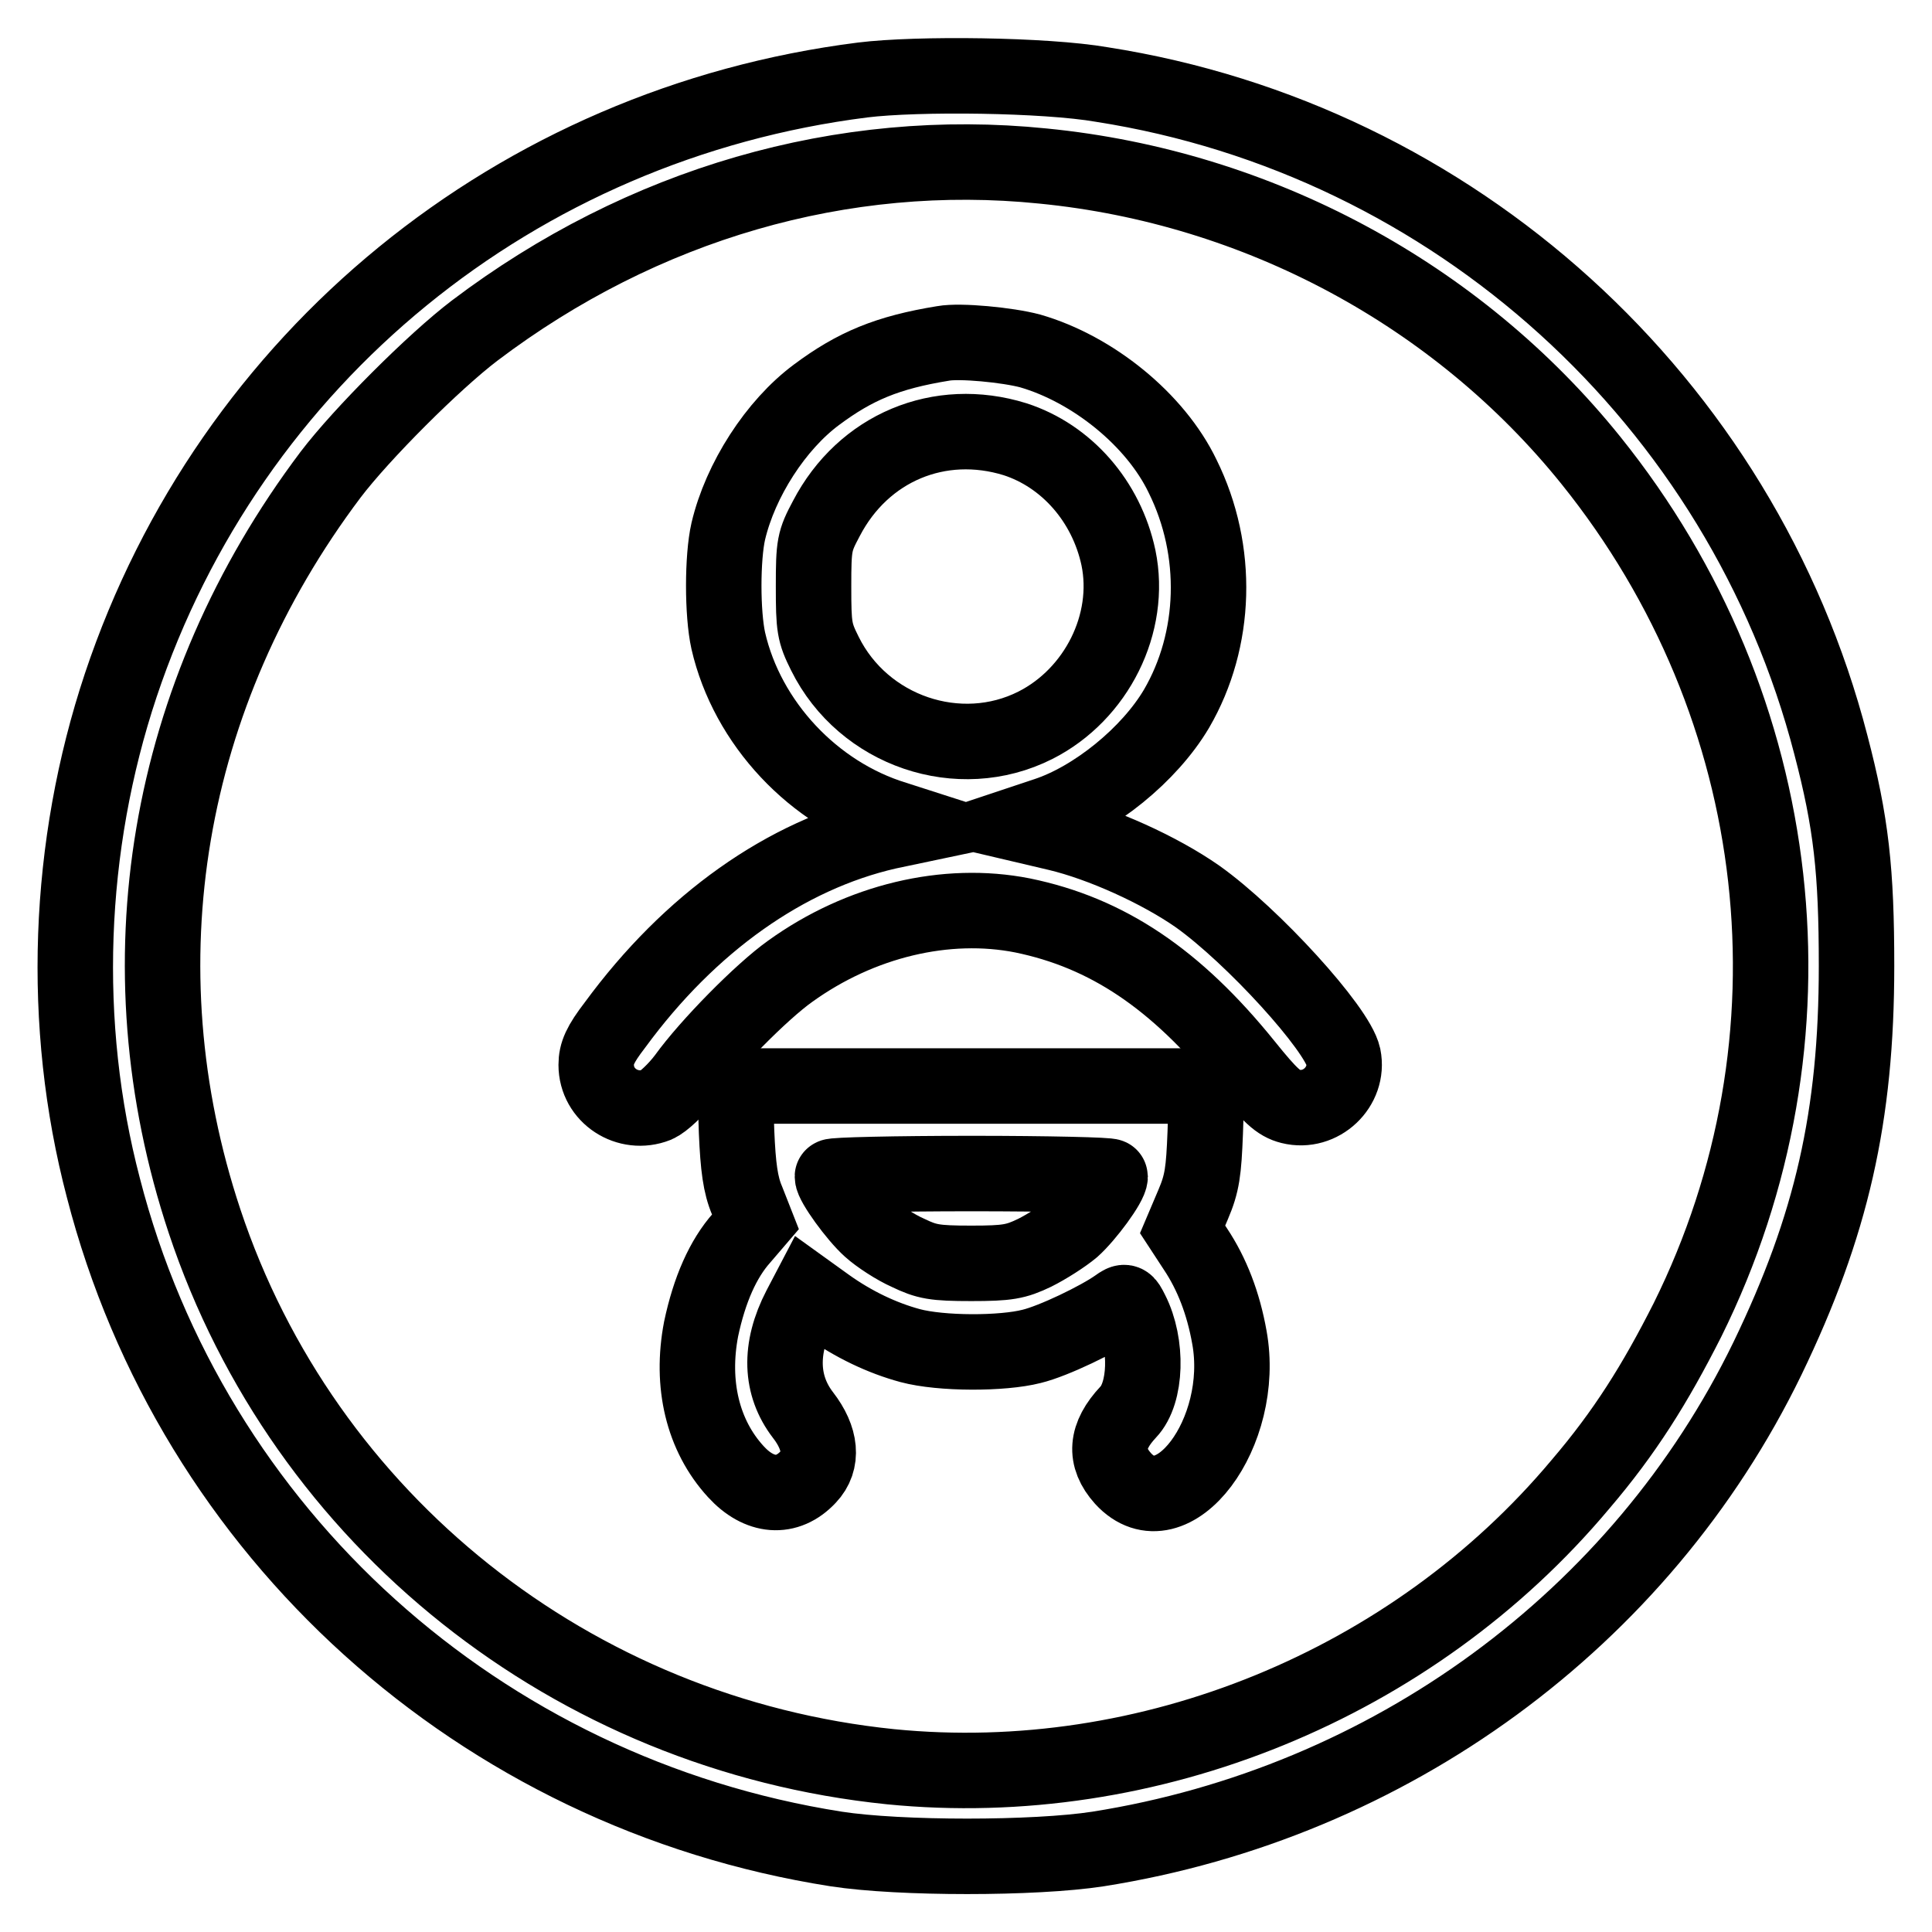 <?xml version="1.0" encoding="utf-8"?>
<!-- Svg Vector Icons : http://www.onlinewebfonts.com/icon -->
<!DOCTYPE svg PUBLIC "-//W3C//DTD SVG 1.1//EN" "http://www.w3.org/Graphics/SVG/1.1/DTD/svg11.dtd">
<svg version="1.1" xmlns="http://www.w3.org/2000/svg" xmlns:xlink="http://www.w3.org/1999/xlink" x="0px" y="0px" viewBox="0 0 256 256" enable-background="new 0 0 256 256" xml:space="preserve">
<g><g><g><path stroke-width="10" fill-opacity="0" stroke="#000000"  d="M114.3,10.6C68.4,16.4,30.5,47.4,16,90.8c-7.1,21.3-8,44.9-2.3,66.6c11.8,45.8,49.9,80.2,97.1,87.6c8.4,1.3,26.3,1.3,34.7,0c38.6-6.1,71.9-30.4,88.7-65c8.5-17.6,11.8-32.1,11.8-52c0-12.6-0.7-19-3.4-29.3c-11.8-45.6-49.9-80.2-96.6-87.5C138.5,9.9,121.6,9.7,114.3,10.6z M138.2,22c28.5,2.8,54.9,17,72.6,39c26.3,32.7,31.2,76.8,12.8,113.9c-4.3,8.5-8.3,14.9-14.2,21.8c-22.2,26.5-57.2,40.8-91.4,37.4c-42.1-4.3-77.7-32.6-90.9-72.3c-11.3-34-5.2-69.8,16.7-98.9c4.1-5.4,13.7-15,19.1-19.1C85.1,27,111.7,19.3,138.2,22z"/><path stroke-width="10" fill-opacity="0" stroke="#000000"  d="M125,45.5c-7.4,1.2-11.7,3-16.8,6.8c-5.4,4-10.1,11.3-11.7,18.1c-0.8,3.5-0.8,10.9,0,14.5c2.5,10.9,11.3,20.3,22.1,23.6l2.8,0.9l-3.8,0.8c-13.5,3.1-26.2,12.1-36.1,25.6c-2,2.6-2.5,3.8-2.5,5.3c0,4.1,4.2,6.8,8,5.3c0.9-0.4,2.6-2,3.8-3.6c3.1-4.3,10.1-11.4,13.9-14.1c9.3-6.7,20.7-9.4,30.8-7.4c11.2,2.3,20.3,8.4,29.5,19.8c3.3,4.1,4.4,5.1,6,5.5c4,1,7.8-2.6,7-6.6c-0.8-3.7-12-16-19.3-21.2c-5-3.5-12.7-7-18.6-8.4l-5.1-1.2l3.6-1.2c6.4-2.1,13.7-8,17.3-14.1c5.3-9.1,5.7-20.9,0.8-30.8c-3.6-7.5-11.9-14.2-20.2-16.6C133.5,45.7,127.2,45.1,125,45.5z M134.5,58.2c6.8,2.2,12.1,8.2,13.7,15.7c1.8,8.7-2.9,18.1-11,22.2c-10.1,5.1-22.8,0.8-27.9-9.5c-1.4-2.8-1.5-3.5-1.5-8.9c0-5.5,0.1-6,1.7-9C114.4,59.3,124.5,55.1,134.5,58.2z"/><path stroke-width="10" fill-opacity="0" stroke="#000000"  d="M97.6,150c0.2,4.6,0.5,7,1.4,9.1l1.1,2.8l-1.8,2.1c-2.5,2.8-4.3,6.9-5.4,12.1c-1.4,7.3,0.2,14.1,4.6,18.9c3.1,3.4,6.8,3.7,9.6,0.7c2-2.1,1.7-5.1-0.7-8.2c-3-3.9-3.2-8.8-0.4-14.2l1.1-2.1l2.5,1.8c3.5,2.5,7.3,4.3,11,5.3c4.1,1.1,12.2,1.1,16.1,0.1c2.9-0.7,8.9-3.6,11.3-5.3c1.1-0.8,1.2-0.7,1.9,0.7c2.2,4.3,2,10.8-0.4,13.3c-3,3.2-3.2,6-0.7,8.8c6.5,7.1,16.4-6.1,14.1-18.7c-0.8-4.5-2.3-8.4-4.5-11.7l-1.7-2.6l1.4-3.3c1.2-2.8,1.4-4.4,1.6-9.5l0.2-6.2h-31.2H97.4L97.6,150z M147.1,155.9c0,1-3.1,5.2-5,6.9c-1.2,1-3.4,2.4-5,3.2c-2.5,1.2-3.6,1.4-8.4,1.4c-4.9,0-5.9-0.2-8.4-1.4c-1.6-0.7-3.9-2.2-5-3.2c-1.9-1.7-5-6-5-6.9c0-0.2,8.3-0.4,18.5-0.4C138.8,155.5,147.1,155.7,147.1,155.9z"/></g></g></g>
</svg>